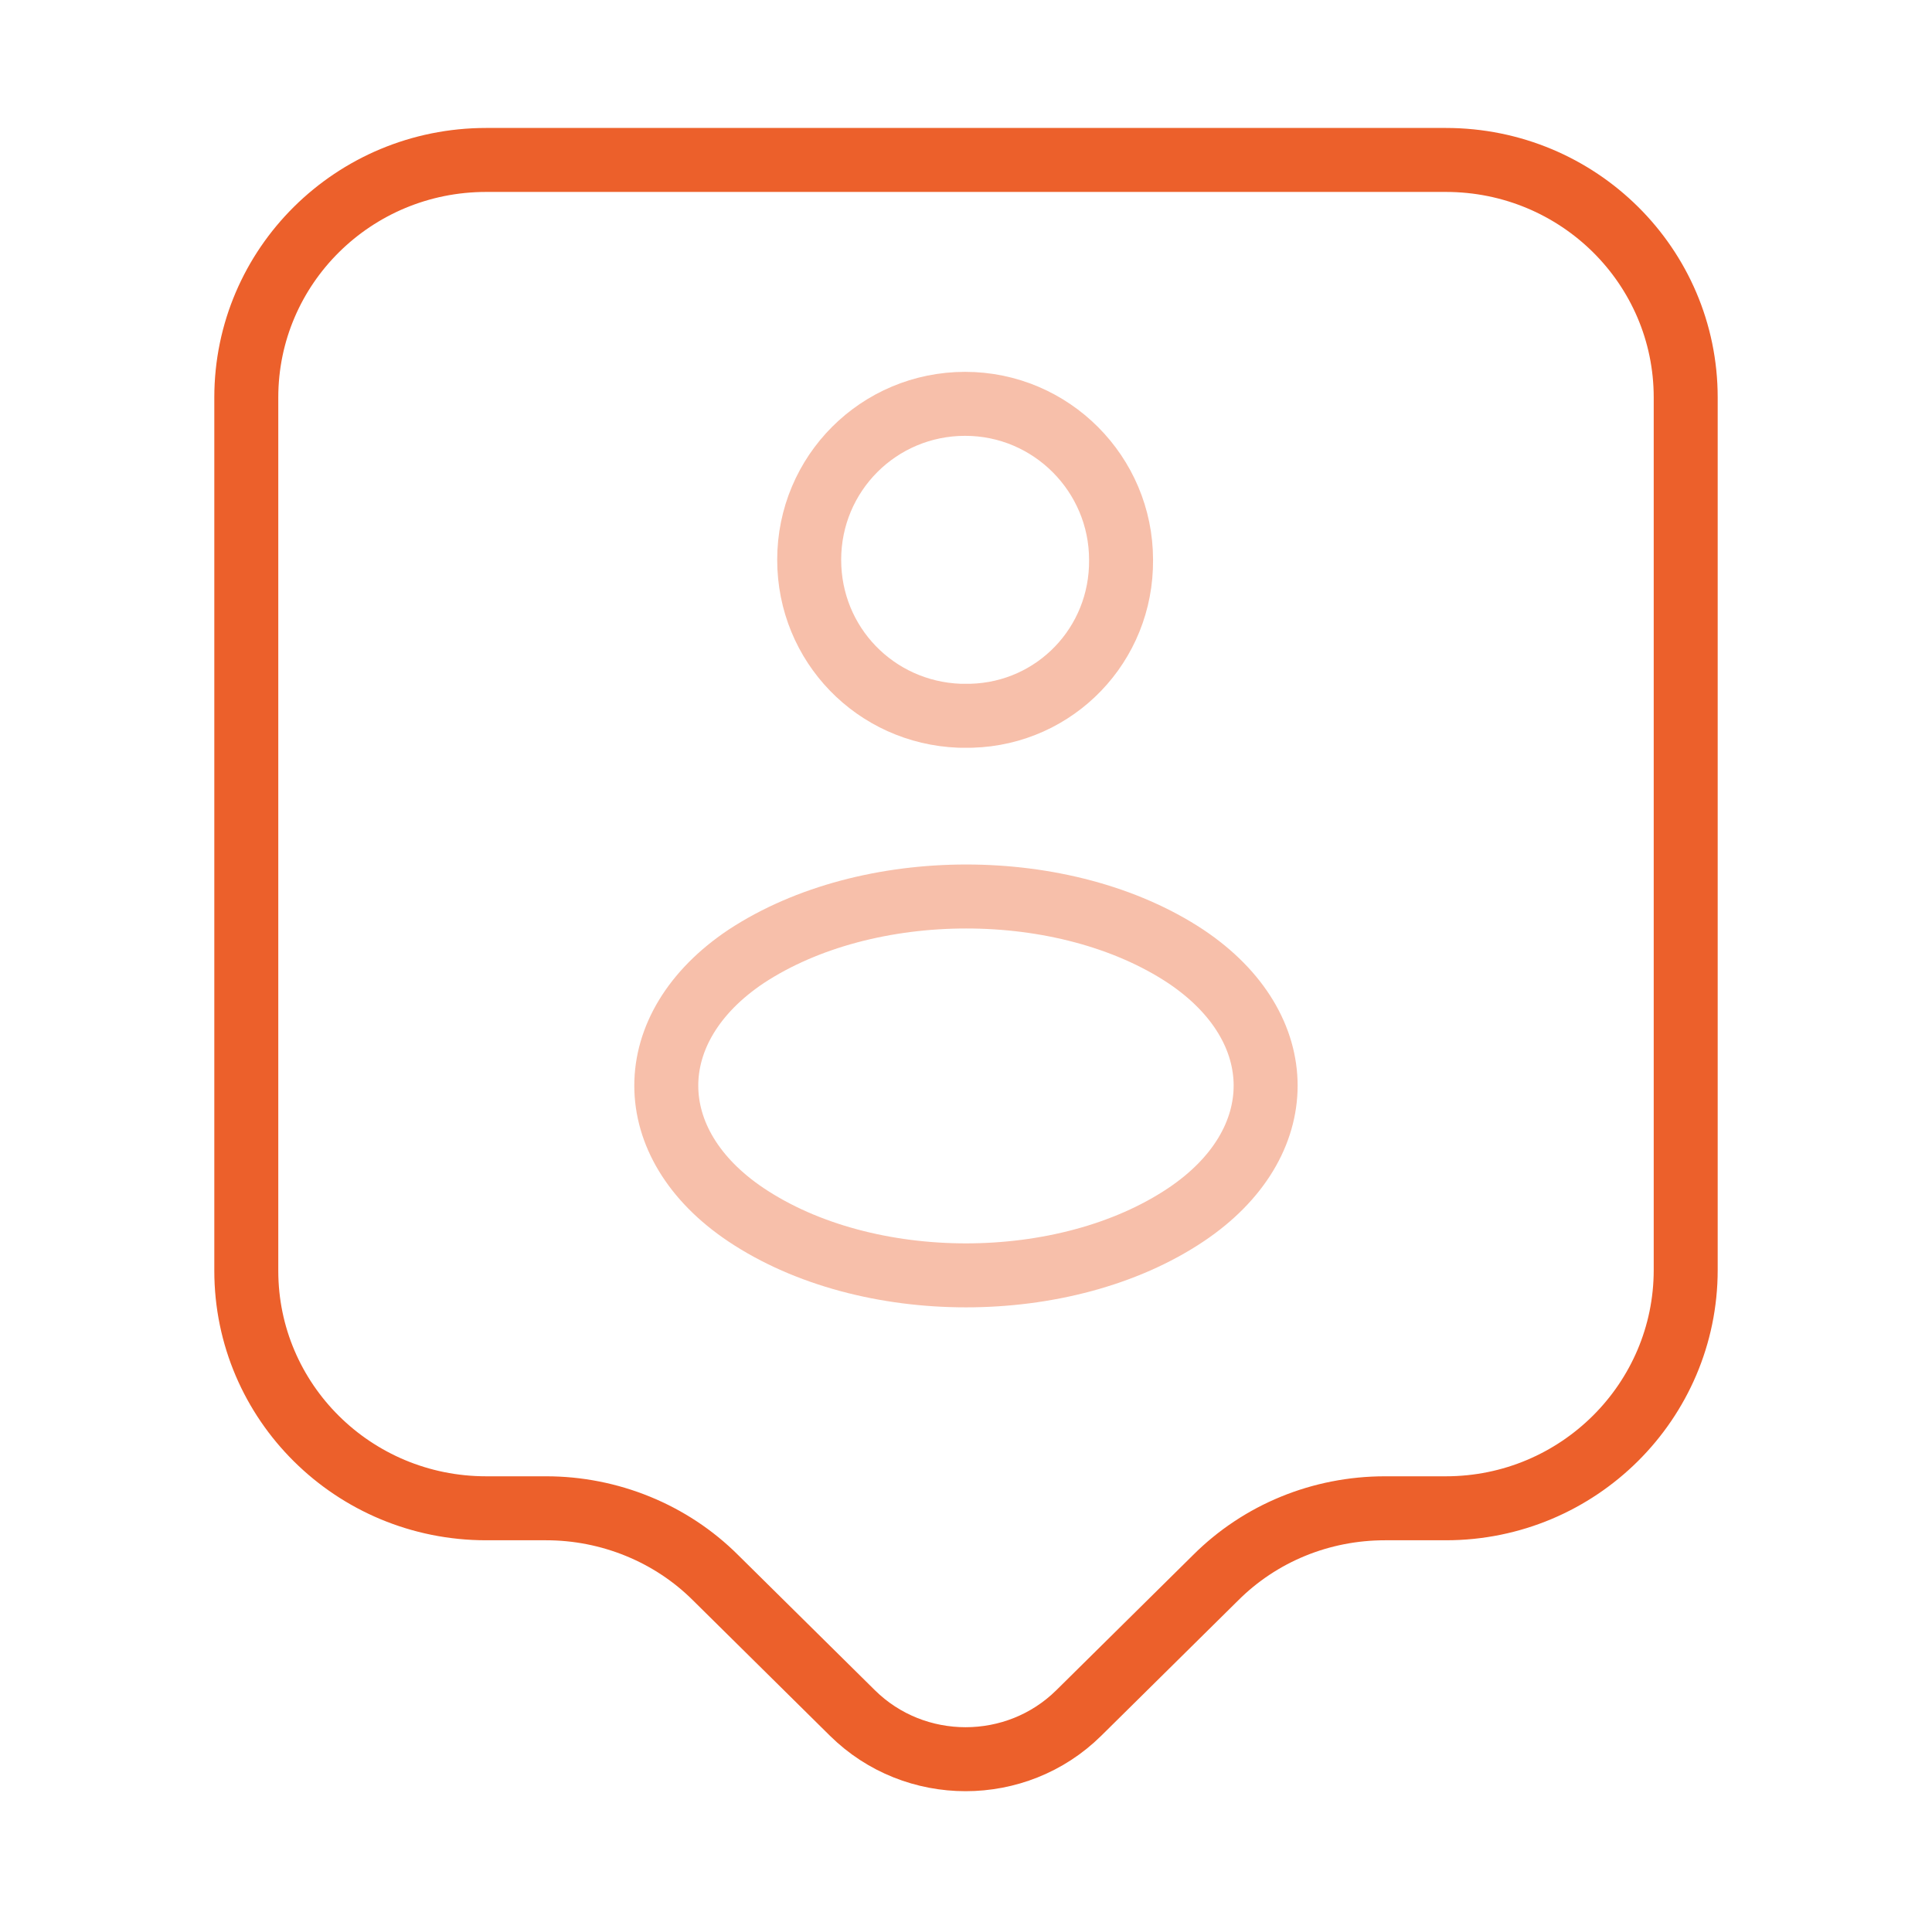 <?xml version="1.0" encoding="UTF-8"?>
<svg xmlns="http://www.w3.org/2000/svg" width="151" height="150" viewBox="0 0 151 150" fill="none">
  <path d="M113 117.875H108.25C103.25 117.875 98.5 119.812 95 123.312L84.312 133.875C79.438 138.688 71.5 138.688 66.625 133.875L55.938 123.312C52.438 119.812 47.625 117.875 42.688 117.875H38C27.625 117.875 19.25 109.563 19.25 99.312V31.062C19.25 20.812 27.625 12.5 38 12.5H113C123.375 12.5 131.75 20.812 131.75 31.062V99.25C131.75 109.5 123.375 117.875 113 117.875Z" stroke="#EC602B" stroke-width="5" stroke-miterlimit="10" stroke-linecap="round" stroke-linejoin="round"></path>
  <path opacity="0.4" d="M75.932 55.937C75.682 55.937 75.307 55.937 74.994 55.937C68.432 55.687 63.244 50.374 63.244 43.749C63.244 36.999 68.682 31.561 75.432 31.561C82.182 31.561 87.619 37.062 87.619 43.749C87.682 50.374 82.494 55.749 75.932 55.937Z" stroke="#EC602B" stroke-width="5" stroke-linecap="round" stroke-linejoin="round"></path>
  <path opacity="0.4" d="M58.309 74.75C49.997 80.312 49.997 89.375 58.309 94.938C67.747 101.25 83.247 101.25 92.684 94.938C100.997 89.375 100.997 80.312 92.684 74.75C83.247 68.5 67.809 68.5 58.309 74.75Z" stroke="#EC602B" stroke-width="5" stroke-linecap="round" stroke-linejoin="round"></path>
</svg>
